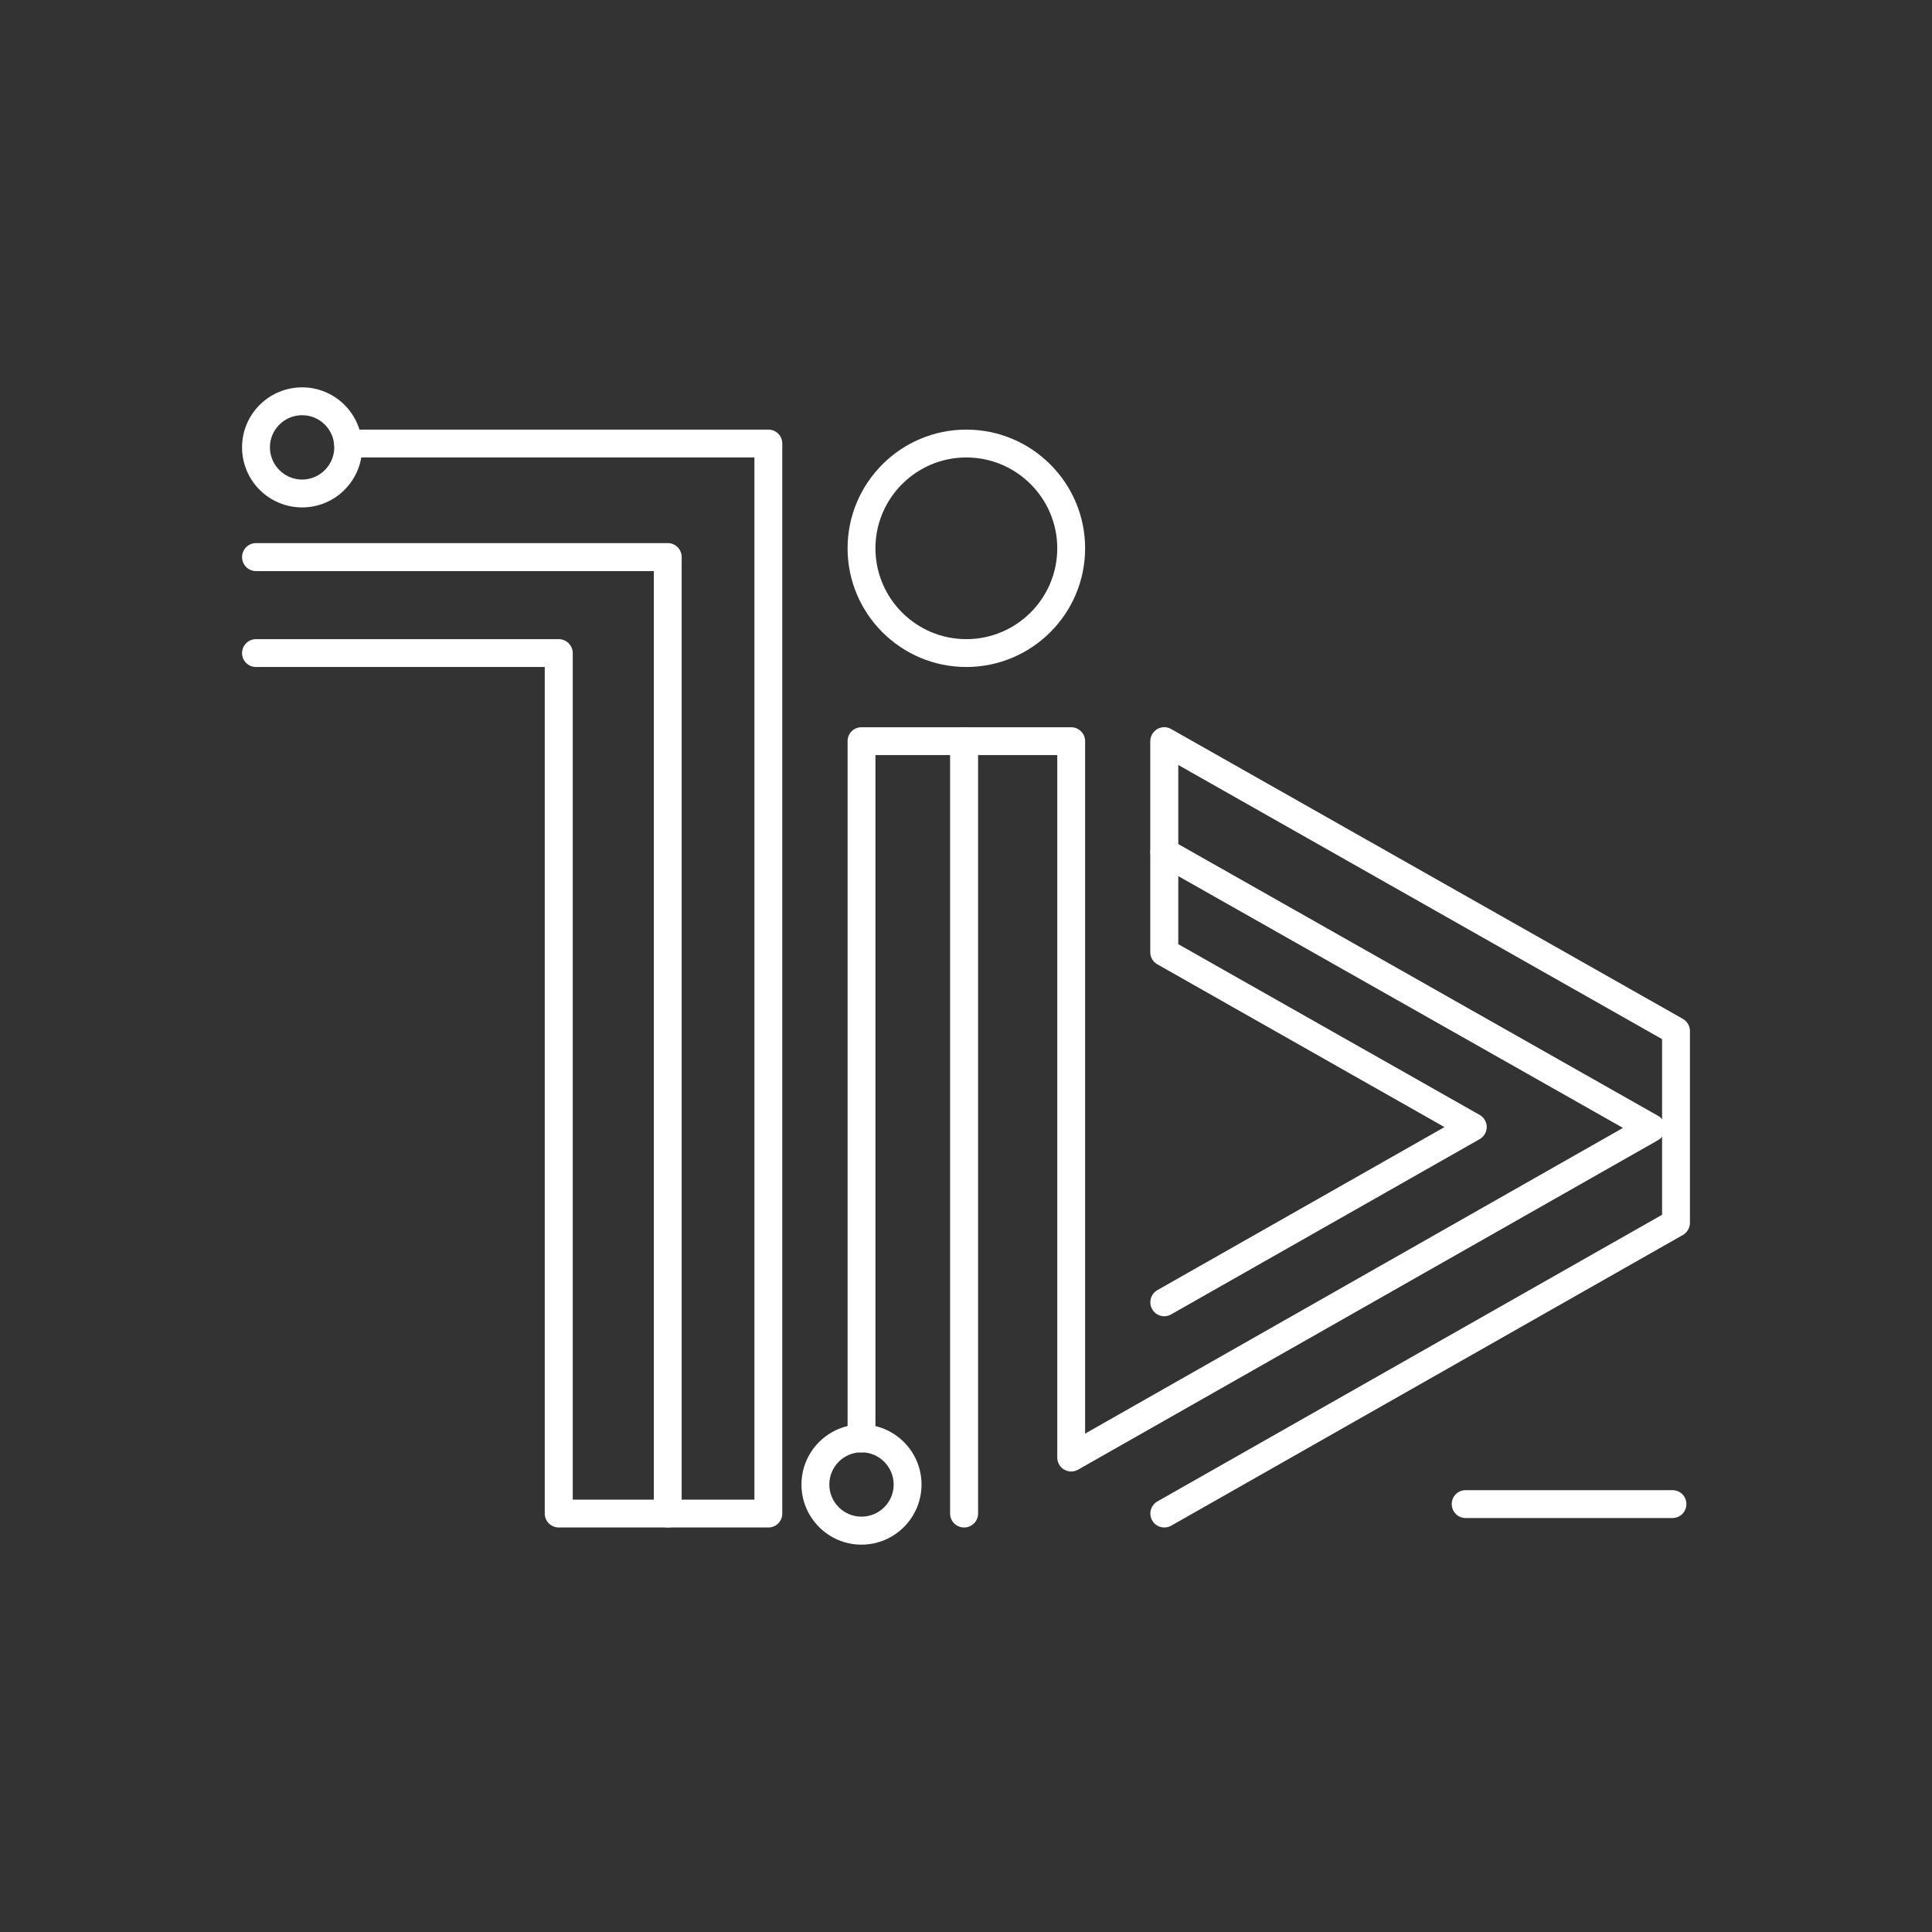 <?xml version="1.0" encoding="UTF-8"?>
<svg xmlns="http://www.w3.org/2000/svg" xmlns:xlink="http://www.w3.org/1999/xlink" width="55pt" height="55pt" viewBox="0 0 55 55" version="1.1">
<rect x="0" y="0" width="55" height="55" fill="#333333" stroke="none"/>
<g id="surface1">
<path style=" stroke:none;fill-rule:nonzero;fill:rgb(100%,100%,100%);fill-opacity:1;" d="M 47.613 43.215 L 41.723 43.215 C 41.504 43.215 41.328 43.039 41.328 42.816 C 41.328 42.598 41.504 42.422 41.723 42.422 L 47.613 42.422 C 47.832 42.422 48.008 42.598 48.008 42.816 C 48.008 43.039 47.832 43.215 47.613 43.215 Z M 47.613 43.215 "/>
<path style=" stroke:none;fill-rule:nonzero;fill:rgb(100%,100%,100%);fill-opacity:1;" d="M 21.875 43.484 L 15.906 43.484 C 15.688 43.484 15.508 43.309 15.508 43.086 L 15.508 18.988 L 7.289 18.988 C 7.066 18.988 6.891 18.812 6.891 18.594 C 6.891 18.375 7.066 18.195 7.289 18.195 L 15.906 18.195 C 16.125 18.195 16.305 18.375 16.305 18.594 L 16.305 42.691 L 21.477 42.691 L 21.477 13.023 L 9.914 13.023 C 9.695 13.023 9.516 12.844 9.516 12.625 C 9.516 12.406 9.695 12.23 9.914 12.23 L 21.875 12.23 C 22.094 12.23 22.27 12.406 22.27 12.625 L 22.27 43.086 C 22.27 43.309 22.094 43.484 21.875 43.484 Z M 21.875 43.484 "/>
<path style=" stroke:none;fill-rule:nonzero;fill:rgb(100%,100%,100%);fill-opacity:1;" d="M 27.508 18.988 C 25.645 18.988 24.129 17.473 24.129 15.609 C 24.129 13.746 25.645 12.23 27.508 12.23 C 29.375 12.23 30.891 13.746 30.891 15.609 C 30.891 17.473 29.375 18.988 27.508 18.988 Z M 27.508 13.023 C 26.082 13.023 24.922 14.184 24.922 15.609 C 24.922 17.035 26.082 18.195 27.508 18.195 C 28.938 18.195 30.098 17.035 30.098 15.609 C 30.098 14.184 28.938 13.023 27.508 13.023 Z M 27.508 13.023 "/>
<path style=" stroke:none;fill-rule:nonzero;fill:rgb(100%,100%,100%);fill-opacity:1;" d="M 33.145 43.484 C 33.008 43.484 32.871 43.414 32.801 43.285 C 32.691 43.094 32.758 42.852 32.949 42.742 L 47.316 34.582 L 47.316 29.582 L 33.543 21.777 L 33.543 26.879 L 42.121 31.738 C 42.246 31.809 42.324 31.941 42.324 32.082 C 42.324 32.227 42.246 32.359 42.121 32.43 L 33.34 37.418 C 33.148 37.527 32.906 37.461 32.801 37.27 C 32.691 37.078 32.758 36.836 32.949 36.727 L 41.121 32.086 L 32.949 27.453 C 32.824 27.383 32.746 27.254 32.746 27.109 L 32.746 21.098 C 32.746 20.957 32.824 20.828 32.945 20.754 C 33.066 20.684 33.219 20.684 33.34 20.754 L 47.906 29.004 C 48.031 29.074 48.109 29.207 48.109 29.352 L 48.109 34.812 C 48.109 34.953 48.031 35.086 47.91 35.156 L 33.34 43.434 C 33.277 43.469 33.211 43.484 33.145 43.484 Z M 33.145 43.484 "/>
<path style=" stroke:none;fill-rule:nonzero;fill:rgb(100%,100%,100%);fill-opacity:1;" d="M 8.602 14.445 C 7.656 14.445 6.891 13.68 6.891 12.734 C 6.891 11.793 7.656 11.027 8.602 11.027 C 9.543 11.027 10.309 11.793 10.309 12.734 C 10.309 13.68 9.543 14.445 8.602 14.445 Z M 8.602 11.82 C 8.094 11.82 7.684 12.23 7.684 12.734 C 7.684 13.238 8.094 13.652 8.602 13.652 C 9.105 13.652 9.516 13.238 9.516 12.734 C 9.516 12.23 9.105 11.82 8.602 11.82 Z M 8.602 11.82 "/>
<path style=" stroke:none;fill-rule:nonzero;fill:rgb(100%,100%,100%);fill-opacity:1;" d="M 24.523 43.973 C 23.582 43.973 22.816 43.203 22.816 42.262 C 22.816 41.32 23.582 40.551 24.523 40.551 C 25.469 40.551 26.234 41.32 26.234 42.262 C 26.234 43.203 25.469 43.973 24.523 43.973 Z M 24.523 41.344 C 24.02 41.344 23.609 41.754 23.609 42.262 C 23.609 42.766 24.02 43.176 24.523 43.176 C 25.031 43.176 25.441 42.766 25.441 42.262 C 25.441 41.758 25.031 41.344 24.523 41.344 Z M 24.523 41.344 "/>
<path style=" stroke:none;fill-rule:nonzero;fill:rgb(100%,100%,100%);fill-opacity:1;" d="M 19.012 43.484 C 18.793 43.484 18.613 43.309 18.613 43.086 L 18.613 16.258 L 7.289 16.258 C 7.066 16.258 6.891 16.078 6.891 15.859 C 6.891 15.641 7.066 15.461 7.289 15.461 L 19.012 15.461 C 19.23 15.461 19.406 15.641 19.406 15.859 L 19.406 43.086 C 19.406 43.309 19.23 43.484 19.012 43.484 Z M 19.012 43.484 "/>
<path style=" stroke:none;fill-rule:nonzero;fill:rgb(100%,100%,100%);fill-opacity:1;" d="M 27.445 43.484 C 27.227 43.484 27.047 43.309 27.047 43.086 L 27.047 21.098 C 27.047 20.879 27.227 20.703 27.445 20.703 C 27.664 20.703 27.844 20.879 27.844 21.098 L 27.844 43.086 C 27.844 43.309 27.664 43.484 27.445 43.484 Z M 27.445 43.484 "/>
<path style=" stroke:none;fill-rule:nonzero;fill:rgb(100%,100%,100%);fill-opacity:1;" d="M 30.492 41.891 C 30.426 41.891 30.355 41.871 30.293 41.836 C 30.172 41.766 30.098 41.633 30.098 41.492 L 30.098 21.496 L 24.922 21.496 L 24.922 40.953 C 24.922 41.172 24.746 41.348 24.523 41.348 C 24.305 41.348 24.129 41.172 24.129 40.953 L 24.129 21.098 C 24.129 20.879 24.305 20.703 24.523 20.703 L 30.492 20.703 C 30.711 20.703 30.891 20.879 30.891 21.098 L 30.891 40.812 L 46.203 32.109 L 32.949 24.605 C 32.758 24.496 32.691 24.254 32.801 24.062 C 32.906 23.871 33.148 23.805 33.34 23.914 L 47.203 31.766 C 47.328 31.836 47.402 31.969 47.402 32.109 C 47.402 32.254 47.328 32.387 47.203 32.457 L 30.688 41.84 C 30.629 41.871 30.562 41.891 30.492 41.891 Z M 30.492 41.891 "/>
</g>
</svg>

